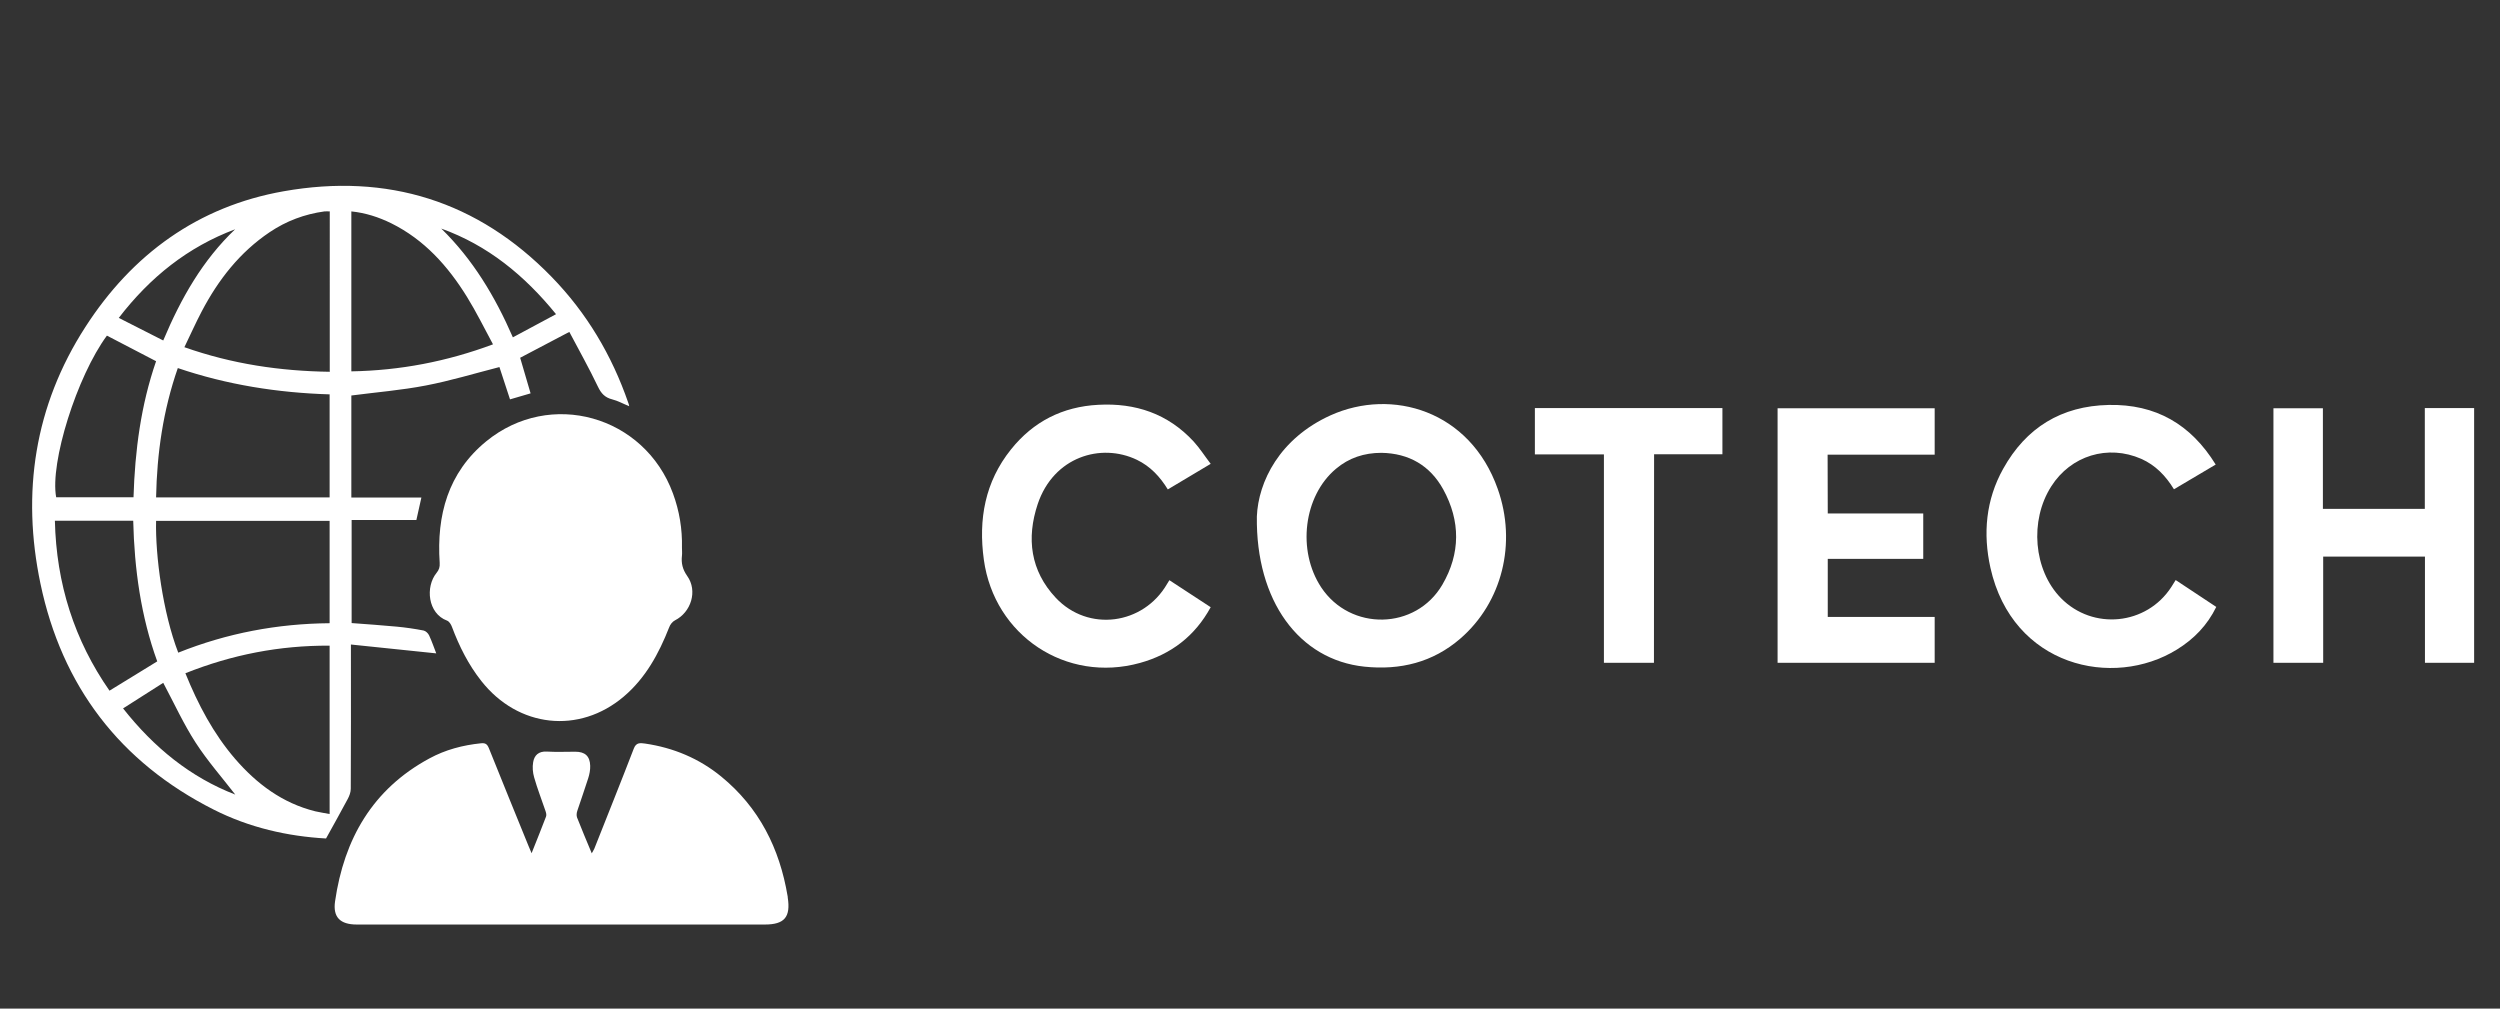 <?xml version="1.0" encoding="utf-8"?>
<!-- Generator: Adobe Illustrator 28.2.0, SVG Export Plug-In . SVG Version: 6.00 Build 0)  -->
<svg version="1.1" id="Calque_1" xmlns="http://www.w3.org/2000/svg" xmlns:xlink="http://www.w3.org/1999/xlink" x="0px" y="0px"
	 viewBox="0 0 1749 705.6" style="enable-background:new 0 0 1749 705.6;" xml:space="preserve">
<rect x="0" y="0" width="1749" height="705.6" fill="#333333" stroke="none"/>
<style type="text/css">
	.st0{fill:none;}
	.st1{fill:#FFFFFF;}
</style>
<path class="st0" d="M-402,1024V0h1536v1024H-402z M440.2,284.2c-0.3-1-0.4-1.8-0.7-2.6c-11.5-33.2-29-62.7-53.5-87.9
	c-51.8-53.3-115-72.9-187.5-60c-60,10.6-106,44.1-138.8,95c-35.6,55.2-44.8,115.9-31.4,179.5c15,71.6,55.5,124.9,121.2,158.1
	c24.9,12.6,51.7,18.7,78.6,20.2c5.3-9.5,10.3-18.5,15.1-27.5c1.2-2.2,2.2-4.9,2.2-7.3c0.1-31.3,0.1-62.7,0.1-94c0-1.8,0-3.6,0-6.9
	c20.4,2.1,40.2,4.2,59.7,6.2c-1.5-3.8-3-8.3-5-12.6c-0.7-1.5-2.4-3.1-3.9-3.4c-6.2-1.2-12.5-2.1-18.7-2.7c-10.6-1-21.1-1.7-31.6-2.5
	v-72.1h45.3c1.2-5.3,2.3-10.3,3.5-15.7h-49v-71.4c17.6-2.3,35-3.7,52.1-7c17.2-3.3,34-8.5,51.5-12.9c2.3,7,4.8,14.7,7.4,22.6
	c4.7-1.4,9.4-2.7,14.4-4.2c-2.5-8.6-4.9-16.8-7.3-24.9c11.3-5.9,22.3-11.7,34.4-18.1c6.7,12.8,13.8,25.3,20,38.3
	c2.3,4.8,4.9,7.6,10,8.9C432.3,280.4,436,282.5,440.2,284.2L440.2,284.2z M371.9,596.9c-1-2.4-1.5-3.6-2-4.8
	c-9.3-22.9-18.7-45.8-27.9-68.8c-1.1-2.8-2.5-3.7-5.5-3.4c-12.7,1.3-24.9,4.6-36.1,10.6c-39.8,21.5-59.7,56.4-66,100
	c-1.6,11.1,3.7,16.2,15.2,16.2c95.2,0,190.3,0,285.5,0c13.7,0,18.1-5.3,16-18.9c-0.1-0.3-0.1-0.7-0.1-1
	c-5.5-33.4-19.9-61.9-46.4-83.6c-15.5-12.7-33.5-20.2-53.3-23.1c-3.2-0.5-6.2-1-7.9,3.5c-9,23.4-18.3,46.7-27.6,70
	c-0.4,0.9-1,1.8-1.8,3.3c-3.7-8.8-7.1-16.9-10.3-25.1c-0.5-1.3-0.3-3.2,0.2-4.7c2.4-7.6,5.2-15.1,7.6-22.7c0.9-2.8,1.5-5.9,1.4-8.8
	c-0.2-6.7-3.6-9.8-10.4-9.8c-6.7,0-13.4,0.3-20-0.1c-5.7-0.4-8.6,2.6-9.5,7.4c-0.6,3.4-0.3,7.3,0.7,10.7c2.3,7.8,5.3,15.4,7.8,23.1
	c0.5,1.4,0.9,3.1,0.5,4.3C379,579.6,375.6,587.6,371.9,596.9L371.9,596.9z M477.1,383.2c0.3-13.1-1.8-25.8-6.3-38.1
	c-20-54.5-85.9-73.1-130.7-36.4c-26.8,21.9-34.7,51.7-32.5,84.9c0.2,2.9-0.3,4.9-2.2,7.1c-8,9.7-6.2,28.3,7.4,33.4
	c1.5,0.6,2.8,2.7,3.4,4.4c5,13.7,11.5,26.5,20.6,37.9c25.7,32.6,68.4,37.3,99.6,10.8c15.3-13,24.5-30,31.7-48.3
	c0.8-1.9,2.4-4.1,4.1-5c11.3-5.7,16-20.6,8.6-31c-3.3-4.6-4.3-9-3.7-14.3C477.3,386.9,477.1,385,477.1,383.2L477.1,383.2z
	 M879.3,361.3c-0.9,59,29.3,100.3,75.3,105.2c25,2.6,47.8-2.9,67-19.6c29.3-25.3,39.7-66.9,26.2-104.8
	c-19.5-54.9-74-70.8-116.8-51.5C895.2,306.6,880.3,337,879.3,361.3L879.3,361.3z M1696.4,285.5V356h-71.3v-70.4h-34.6v178.1h34.8
	v-74.3h71.2v74.3h34.4V285.5H1696.4z M1278.7,359.2v-41.1h74.9v-32.5h-109.9v178.1h109.9v-32.1h-74.8V391h66.8v-31.8H1278.7
	L1278.7,359.2z M1520.9,342.3c9.9-5.9,19.5-11.6,29.3-17.4c-17.4-28.3-42.1-42.5-74.9-41.7c-33.1,0.8-57.8,15.9-73.8,44.7
	c-12.1,21.7-14.2,45.3-8.9,69.2c15.3,69.2,85.7,84.9,130.5,57.2c11.8-7.3,21.2-16.9,27.5-29.8c-9.7-6.4-19-12.6-28.4-18.8
	c-1.2,2-2.1,3.4-3,4.8c-17.4,26.8-55,30.6-77.3,7.8c-19.1-19.4-22.1-54.1-6.7-78.2c13.7-21.5,39.6-29.4,62.9-19.2
	C1508,325.4,1515.1,332.9,1520.9,342.3L1520.9,342.3z M847,424.8c-10-6.5-19.4-12.7-28.8-18.9c-0.7,1.2-1.2,1.9-1.6,2.6
	c-16.7,28.7-55.2,33.8-77.9,9.7c-17.7-18.9-20.6-41.6-12.6-65.6c11-33,44.2-43.1,69.4-30.9c9.3,4.5,16.1,11.7,21.6,20.7
	c9.9-5.9,19.5-11.7,30-17.9c-4.2-5.5-7.7-11-12-15.7c-17.9-19.4-40.6-27-66.6-25.6c-25,1.4-45.5,11.7-61.1,31.2
	c-18.2,22.7-22.9,48.9-19,77.2c7.3,53.1,57.7,86.6,109.2,72.2C819.1,457.8,835.9,445.2,847,424.8L847,424.8z M1157.1,463.7V317.8
	h47.8v-32.3h-131.2v32.4h48.3v145.8H1157.1L1157.1,463.7z"/>
<path class="st1" d="M440.2,284.2c-4.2-1.7-7.9-3.8-11.9-4.8c-5.1-1.3-7.7-4.1-10-8.9c-6.2-13-13.3-25.6-20-38.3
	c-12.1,6.4-23.1,12.1-34.4,18.1c2.4,8.1,4.8,16.3,7.3,24.9c-5,1.5-9.7,2.8-14.4,4.2c-2.6-8-5.1-15.7-7.4-22.6
	c-17.5,4.5-34.3,9.6-51.5,12.9c-17.1,3.3-34.5,4.7-52.1,7v71.4h49c-1.2,5.5-2.3,10.4-3.5,15.7H246v72.1c10.5,0.8,21.1,1.5,31.6,2.5
	c6.3,0.6,12.5,1.5,18.7,2.7c1.5,0.3,3.2,1.9,3.9,3.4c2,4.3,3.5,8.8,5,12.6c-19.5-2-39.3-4.1-59.7-6.2c0,3.3,0,5.1,0,6.9
	c0,31.3,0.1,62.7-0.1,94c0,2.5-1,5.1-2.2,7.3c-4.8,9.1-9.9,18-15.1,27.5c-26.9-1.5-53.7-7.6-78.6-20.2
	C83.8,533.2,43.3,479.9,28.3,408.3C15,344.8,24.1,284,59.7,228.8c32.8-50.9,78.8-84.4,138.8-95c72.4-12.8,135.7,6.7,187.5,60
	c24.5,25.2,42,54.7,53.5,87.9C439.8,282.3,440,283.2,440.2,284.2L440.2,284.2z M124.7,456.6c34.2-13.7,69.5-20.3,105.9-20.6v-71.6
	H109.2C108.6,388.5,113.9,428.6,124.7,456.6z M230.6,348v-72.1c-36.3-1.1-71.8-6.7-106.2-18.4c-10.3,29.6-14.6,59.6-15.2,90.5H230.6
	L230.6,348z M129.7,471c8.9,22,19.6,42.2,34.7,59.8c15.2,17.6,33.2,31.1,56.2,36.8c3.3,0.8,6.6,1.2,10,1.9V451.7
	C195.6,451.5,162.3,458,129.7,471L129.7,471z M230.7,147.9c-1.4,0-2.6-0.1-3.7,0c-13.9,1.9-26.7,6.7-38.3,14.5
	c-21,14.1-36,33.4-47.6,55.5c-4.2,8-7.9,16.3-12.1,25c33.5,11.8,67,16.7,101.7,17.2L230.7,147.9L230.7,147.9z M245.8,259.8
	c34-0.6,66.6-6.8,99.1-18.9c-6.2-11.5-11.7-22.7-18.2-33.2c-13.3-21.5-29.8-40-53-51.5c-8.8-4.3-18-7.3-27.9-8.3L245.8,259.8
	L245.8,259.8z M38.4,364.3c1,44,13.6,83.6,38.2,118.9c11.3-6.9,22.1-13.6,33.4-20.5c-11.4-31.4-16-64.6-16.8-98.4H38.4L38.4,364.3z
	 M93.4,348c1-32.8,5.2-64.7,15.8-95.3c-11.6-6-23-11.9-34.4-17.9c-21,28.5-40,89-35.5,113.1h54.1V348z M114.2,238.2
	c12.5-29.7,27.6-56.2,50.3-77.8c-33,12.4-59.4,33.4-81.4,62C93.6,227.7,103.6,232.8,114.2,238.2L114.2,238.2z M164.6,555.9
	c-9.2-11.9-19.4-23.5-27.7-36.3c-8.4-13-14.9-27.2-22.7-41.9c-9,5.7-18.3,11.6-28.1,17.9C107.8,523.1,133.3,543.8,164.6,555.9
	L164.6,555.9z M308.7,159.9c22.1,21.6,37.6,47.4,50.1,76.1c10.2-5.4,19.9-10.7,30.2-16.2C366.9,192.6,341.2,171.6,308.7,159.9
	L308.7,159.9z"/>
<path class="st1" d="M371.9,596.9c3.7-9.3,7-17.4,10.1-25.6c0.5-1.2,0-2.9-0.5-4.3c-2.6-7.7-5.6-15.3-7.8-23.1
	c-1-3.4-1.3-7.2-0.7-10.7c0.8-4.8,3.8-7.7,9.5-7.4c6.6,0.4,13.3,0.1,20,0.1s10.2,3,10.4,9.8c0.1,2.9-0.5,6-1.4,8.8
	c-2.4,7.6-5.1,15.1-7.6,22.7c-0.5,1.4-0.7,3.3-0.2,4.7c3.2,8.2,6.6,16.2,10.3,25.1c0.8-1.5,1.4-2.4,1.8-3.3
	c9.2-23.3,18.6-46.6,27.6-70c1.7-4.5,4.7-3.9,7.9-3.5c19.8,2.9,37.8,10.4,53.3,23.1c26.5,21.7,40.8,50.2,46.4,83.6
	c0.1,0.3,0.1,0.7,0.1,1c2.1,13.6-2.2,18.9-16,18.9c-95.2,0-190.3,0-285.5,0c-11.6,0-16.8-5.1-15.2-16.2c6.3-43.6,26.2-78.5,66-100
	c11.2-6.1,23.4-9.3,36.1-10.6c3-0.3,4.3,0.5,5.5,3.4c9.2,23,18.6,45.9,27.9,68.8C370.4,593.4,370.9,594.6,371.9,596.9L371.9,596.9z"
	/>
<path class="st1" d="M477.1,383.2c0,1.8,0.2,3.7,0,5.5c-0.6,5.3,0.4,9.6,3.7,14.3c7.4,10.4,2.7,25.3-8.6,31c-1.8,0.9-3.4,3-4.1,5
	c-7.2,18.3-16.4,35.3-31.7,48.3c-31.2,26.5-73.9,21.8-99.6-10.8c-9.1-11.5-15.5-24.3-20.6-37.9c-0.6-1.7-1.9-3.8-3.4-4.4
	c-13.6-5-15.3-23.7-7.4-33.4c1.8-2.2,2.4-4.1,2.2-7.1c-2.2-33.2,5.8-63,32.5-84.9c44.8-36.7,110.7-18.1,130.7,36.4
	C475.3,357.4,477.4,370.1,477.1,383.2L477.1,383.2z"/>
<path class="st1" d="M879.3,361.3c1-24.2,15.8-54.6,51.7-70.8c42.8-19.2,97.4-3.4,116.8,51.5c13.5,38,3.1,79.5-26.2,104.8
	c-19.2,16.6-42,22.2-67,19.6C908.7,461.6,878.5,420.3,879.3,361.3L879.3,361.3z M966.4,316.8c-12,0-22.7,3.5-31.8,11.2
	c-22.6,19-27.3,57.1-10.3,82.9c20.4,30.8,66.2,30,84.8-1.9c12.7-21.8,12.7-44.5,0.6-66.6C1000.5,325.7,985.7,317.1,966.4,316.8z"/>
<path class="st1" d="M1696.4,285.5h34.5v178.2h-34.4v-74.3h-71.2v74.3h-34.8V285.6h34.6V356h71.3V285.5z"/>
<path class="st1" d="M1278.7,359.2h66.8V391h-66.8v40.6h74.8v32.1h-109.9V285.6h109.9v32.5h-74.9L1278.7,359.2L1278.7,359.2z"/>
<path class="st1" d="M1520.9,342.3c-5.8-9.5-13-16.9-22.9-21.3c-23.3-10.2-49.2-2.3-62.9,19.2c-15.4,24-12.4,58.7,6.7,78.2
	c22.4,22.8,60,19,77.3-7.8c0.9-1.4,1.8-2.8,3-4.8c9.4,6.2,18.7,12.4,28.4,18.8c-6.3,12.9-15.7,22.5-27.5,29.8
	c-44.7,27.7-115.1,11.9-130.5-57.2c-5.3-23.9-3.2-47.5,8.9-69.2c16-28.8,40.7-44,73.8-44.7c32.9-0.7,57.5,13.5,74.9,41.7
	C1540.4,330.7,1530.8,336.5,1520.9,342.3L1520.9,342.3z"/>
<path class="st1" d="M847,424.8c-11.1,20.4-27.9,33-49.5,39c-51.6,14.3-101.9-19.1-109.2-72.2c-3.9-28.3,0.8-54.5,19-77.2
	c15.6-19.5,36.1-29.9,61.1-31.2c26-1.4,48.6,6.2,66.6,25.6c4.3,4.7,7.8,10.2,12,15.7c-10.5,6.3-20.1,12-30,17.9
	c-5.5-9-12.3-16.2-21.6-20.7c-25.2-12.1-58.3-2.1-69.4,30.9c-8,24-5.1,46.7,12.6,65.6c22.7,24.2,61.3,19,77.9-9.7
	c0.4-0.7,0.9-1.4,1.6-2.6C827.6,412.1,837,418.3,847,424.8L847,424.8z"/>
<path class="st1" d="M1157.1,463.7h-35V317.9h-48.3v-32.4H1205v32.3h-47.8L1157.1,463.7L1157.1,463.7z"/>
<path class="st0" d="M124.7,456.6c-10.9-28-16.1-68.1-15.5-92.2h121.4V436C194.2,436.3,158.9,442.9,124.7,456.6z"/>
<path class="st0" d="M230.6,348H109.2c0.6-30.9,4.9-60.9,15.2-90.5c34.5,11.7,69.9,17.3,106.2,18.4L230.6,348L230.6,348z"/>
<path class="st0" d="M129.7,471c32.7-13,65.9-19.6,101-19.4v117.8c-3.4-0.6-6.8-1-10-1.9c-23-5.7-41.1-19.1-56.2-36.8
	C149.3,513.2,138.6,493,129.7,471L129.7,471z"/>
<path class="st0" d="M230.7,147.9v112.2c-34.7-0.5-68.2-5.4-101.7-17.2c4.2-8.7,7.9-16.9,12.1-25c11.6-22.1,26.7-41.4,47.6-55.5
	c11.6-7.9,24.5-12.6,38.3-14.5C228.2,147.8,229.3,147.9,230.7,147.9z"/>
<path class="st0" d="M245.8,259.8V147.9c10,1,19.2,4,27.9,8.3c23.2,11.5,39.7,30,53,51.5c6.5,10.5,11.9,21.8,18.2,33.2
	C312.4,253,279.8,259.2,245.8,259.8L245.8,259.8z"/>
<path class="st0" d="M38.4,364.3h54.8c0.8,33.8,5.4,67,16.8,98.4c-11.3,6.9-22.1,13.6-33.4,20.5C51.9,447.9,39.4,408.3,38.4,364.3
	L38.4,364.3z"/>
<path class="st0" d="M93.4,348H39.3c-4.5-24.2,14.5-84.6,35.4-113.1c11.4,5.9,22.8,11.8,34.4,17.9C98.6,283.3,94.4,315.1,93.4,348
	L93.4,348z"/>
<path class="st0" d="M114.2,238.2c-10.6-5.4-20.6-10.5-31.2-15.9c22-28.6,48.4-49.6,81.4-62C141.8,182,126.6,208.5,114.2,238.2z"/>
<path class="st0" d="M164.6,555.9c-31.3-12.1-56.8-32.9-78.5-60.3c9.8-6.2,19.1-12.1,28.1-17.9c7.8,14.6,14.3,28.8,22.7,41.9
	C145.2,532.4,155.4,544,164.6,555.9z"/>
<path class="st0" d="M308.7,159.9c32.5,11.7,58.2,32.7,80.4,60c-10.3,5.5-20,10.7-30.2,16.2C346.3,207.3,330.8,181.4,308.7,159.9z"
	/>
<path class="st0" d="M966.4,316.8c19.3,0.3,34.1,8.8,43.3,25.6c12.1,22,12.1,44.8-0.6,66.6c-18.6,31.9-64.4,32.7-84.8,1.9
	c-17-25.7-12.3-63.9,10.3-82.9C943.7,320.3,954.4,316.8,966.4,316.8L966.4,316.8z"/>
</svg>
